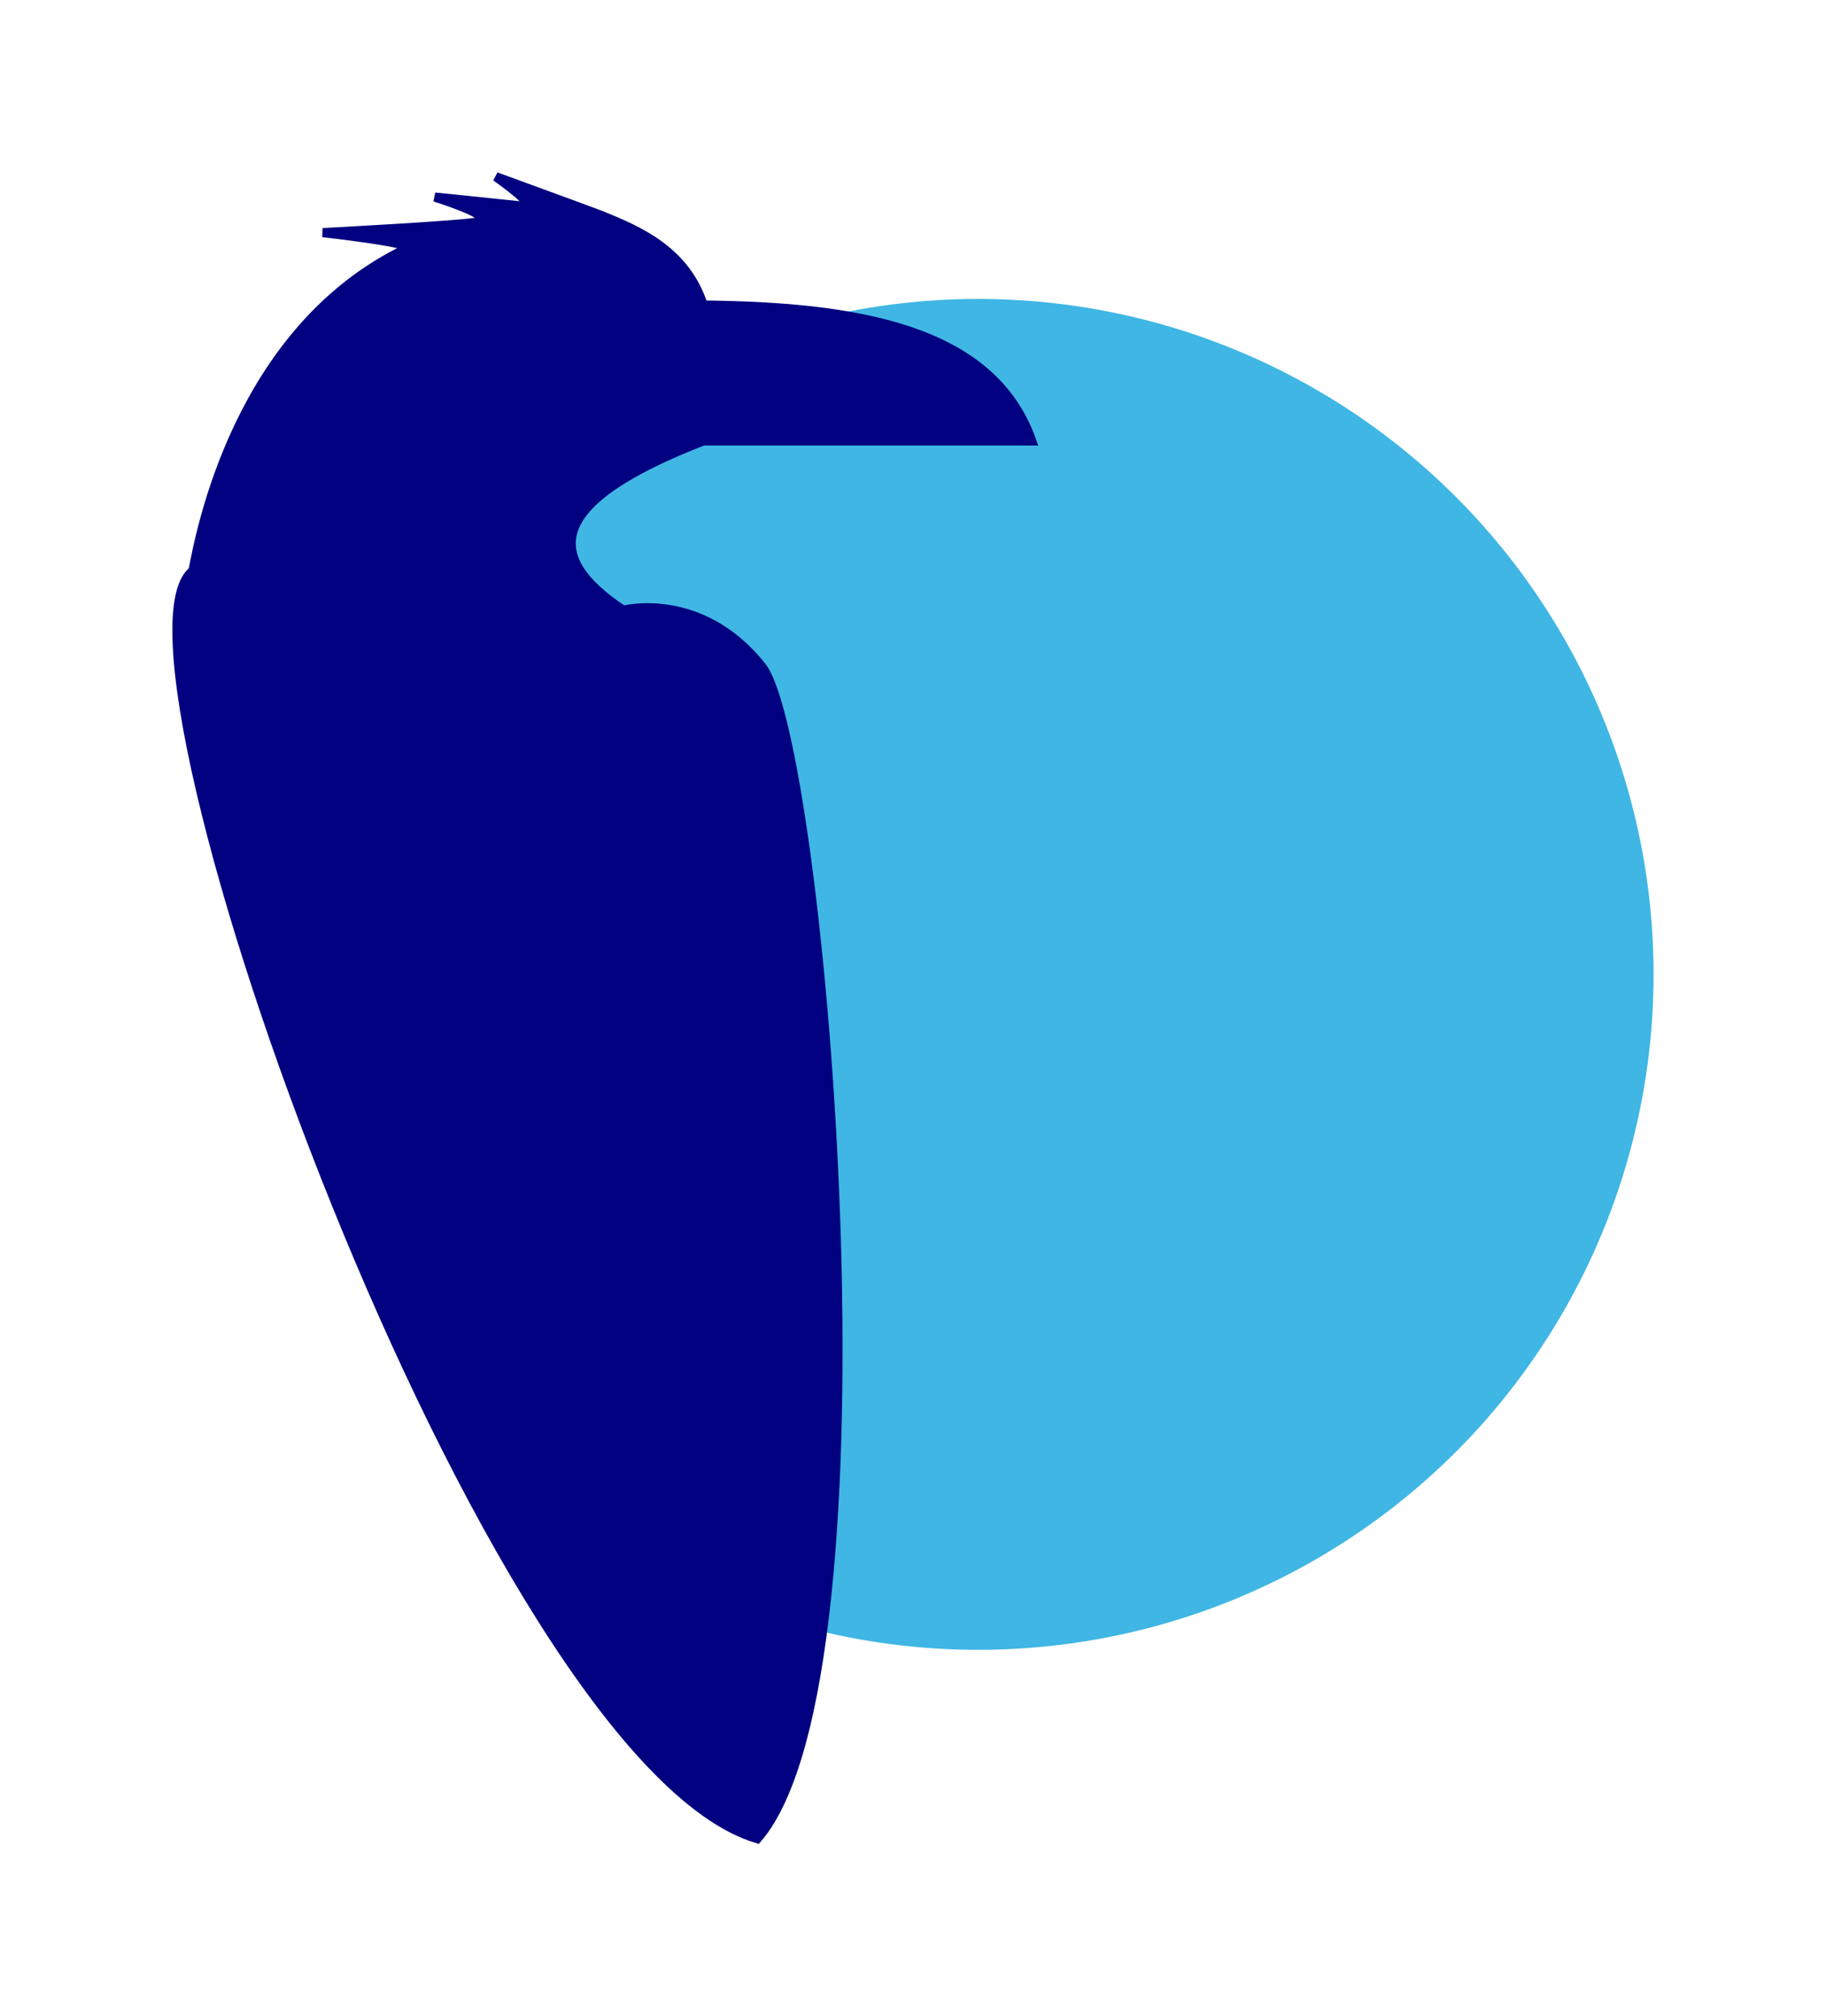 <?xml version="1.0" encoding="UTF-8" standalone="no"?>
<!-- Created with Inkscape (http://www.inkscape.org/) -->

<svg
   xmlns:dc="http://purl.org/dc/elements/1.1/"
   xmlns:cc="http://creativecommons.org/ns#"
   xmlns:rdf="http://www.w3.org/1999/02/22-rdf-syntax-ns#"
   xmlns:svg="http://www.w3.org/2000/svg"
   xmlns="http://www.w3.org/2000/svg"
   xmlns:sodipodi="http://sodipodi.sourceforge.net/DTD/sodipodi-0.dtd"
   xmlns:inkscape="http://www.inkscape.org/namespaces/inkscape"
   width="52.962mm"
   height="58.479mm"
   viewBox="0 0 52.962 58.479"
   version="1.1"
   id="svg8"
   sodipodi:docname="Iceraven Programmer Art Icon.svg"
   inkscape:version="0.92.3 (2405546, 2018-03-11)">
  <defs
     id="defs2" />
  <sodipodi:namedview
     id="base"
     pagecolor="#ffffff"
     bordercolor="#666666"
     borderopacity="1.0"
     inkscape:pageopacity="0.0"
     inkscape:pageshadow="2"
     inkscape:zoom="1.979899"
     inkscape:cx="185.19477"
     inkscape:cy="165.60863"
     inkscape:document-units="mm"
     inkscape:current-layer="layer1"
     showgrid="false"
     inkscape:window-width="1368"
     inkscape:window-height="1025"
     inkscape:window-x="552"
     inkscape:window-y="27"
     inkscape:window-maximized="0"
     fit-margin-top="5"
     fit-margin-left="5"
     fit-margin-right="5"
     fit-margin-bottom="5" />
  <g
     inkscape:label="Layer 1"
     inkscape:groupmode="layer"
     id="layer1"
     transform="translate(-63.423,-138.974)">
    <circle
       style="fill:#3fb6e4;fill-opacity:1;stroke:none;stroke-width:0.529;stroke-miterlimit:4;stroke-dasharray:none;stroke-dashoffset:0;stroke-opacity:1"
       id="path815"
       cx="91.794"
       cy="167.234"
       r="19.59" />
    <path
       style="fill:#000080;stroke:#000080;stroke-width:0.265px;stroke-linecap:butt;stroke-linejoin:miter;stroke-opacity:1"
       d="m 69.02,155.528 c 0.201,-1.037 1.271,-6.996 6.207,-9.35 0.314,-0.15 -2.442,-0.457 -2.442,-0.457 0,0 4.145,-0.216 4.525,-0.316 0.558,-0.146 -1.276,-0.715 -1.276,-0.715 0,0 1.33,0.133 2.603,0.268 0.465,0.049 -0.831,-0.859 -0.831,-0.859 0,0 2.906,1.062 3.039,1.116 1.077,0.439 2.451,1.005 2.973,2.606 4.34,0.047 8.37,0.638 9.53,3.943 h -9.53 c -4.506,1.745 -4.698,3.334 -2.317,4.91 -3.519,1.549 -12.479,-1.145 -12.479,-1.145 z"
       id="path819"
       inkscape:connector-curvature="0"
       sodipodi:nodetypes="cscscscsccccc" />
    <path
       style="fill:#000080;stroke:#000080;stroke-width:0.265px;stroke-linecap:butt;stroke-linejoin:miter;stroke-opacity:1"
       d="m 69.02,155.528 c -2.92,2.303 8.554,34.443 16.368,36.774 4.144,-4.815 1.872,-31.812 0.123,-34.004 -1.771,-2.219 -4.011,-1.625 -4.011,-1.625 z"
       id="path851"
       inkscape:connector-curvature="0"
       sodipodi:nodetypes="ccscc" />
  </g>
</svg>
